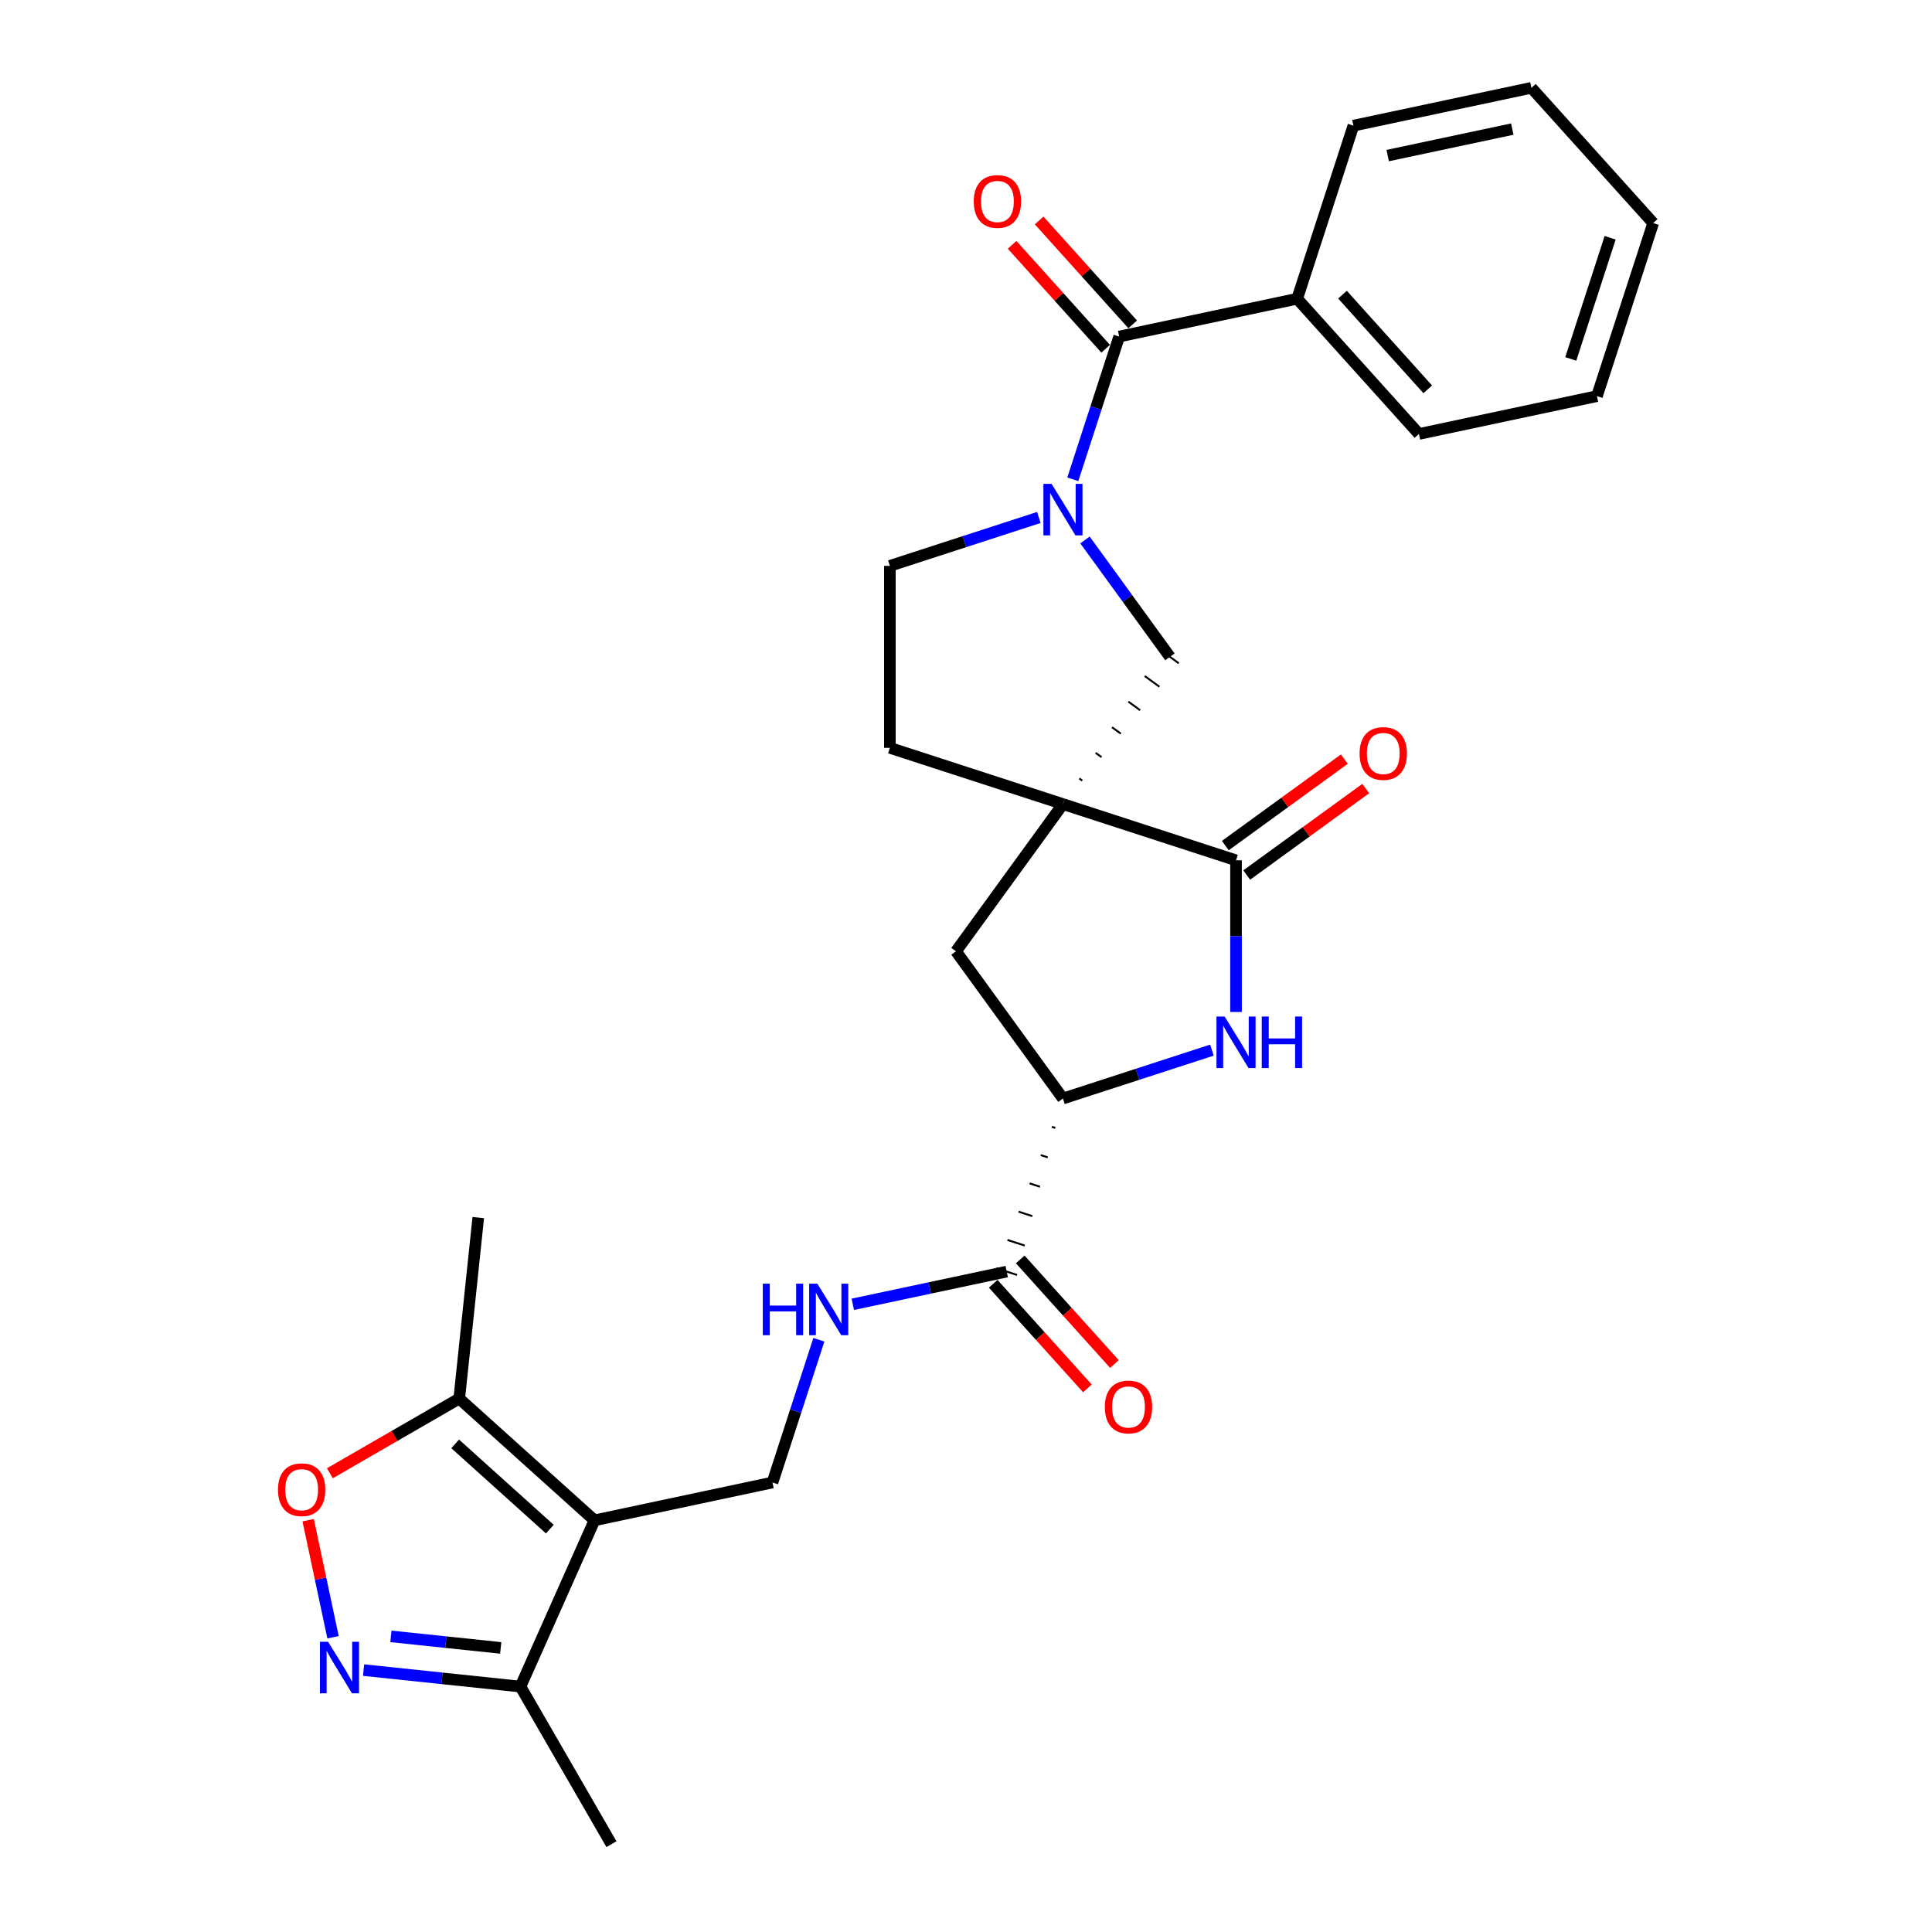 <?xml version='1.0' encoding='iso-8859-1'?>
<svg version='1.1' baseProfile='full'
              xmlns='http://www.w3.org/2000/svg'
                      xmlns:rdkit='http://www.rdkit.org/xml'
                      xmlns:xlink='http://www.w3.org/1999/xlink'
                  xml:space='preserve'
width='1000px' height='1000px' viewBox='0 0 1000 1000'>
<!-- END OF HEADER -->
<rect style='opacity:1.0;fill:#FFFFFF;stroke:none' width='1000' height='1000' x='0' y='0'> </rect>
<path class='bond-2' d='M 550.181,416.19 L 639.762,445.297' style='fill:none;fill-rule:evenodd;stroke:#000000;stroke-width:6px;stroke-linecap:butt;stroke-linejoin:miter;stroke-opacity:1' />
<path class='bond-8' d='M 560.17,404.043 L 558.646,402.936' style='fill:none;fill-rule:evenodd;stroke:#000000;stroke-width:1.0px;stroke-linecap:butt;stroke-linejoin:miter;stroke-opacity:1' />
<path class='bond-8' d='M 570.16,391.896 L 567.112,389.682' style='fill:none;fill-rule:evenodd;stroke:#000000;stroke-width:1.0px;stroke-linecap:butt;stroke-linejoin:miter;stroke-opacity:1' />
<path class='bond-8' d='M 580.149,379.749 L 575.577,376.428' style='fill:none;fill-rule:evenodd;stroke:#000000;stroke-width:1.0px;stroke-linecap:butt;stroke-linejoin:miter;stroke-opacity:1' />
<path class='bond-8' d='M 590.139,367.603 L 584.042,363.173' style='fill:none;fill-rule:evenodd;stroke:#000000;stroke-width:1.0px;stroke-linecap:butt;stroke-linejoin:miter;stroke-opacity:1' />
<path class='bond-8' d='M 600.128,355.456 L 592.508,349.919' style='fill:none;fill-rule:evenodd;stroke:#000000;stroke-width:1.0px;stroke-linecap:butt;stroke-linejoin:miter;stroke-opacity:1' />
<path class='bond-8' d='M 610.118,343.309 L 600.973,336.665' style='fill:none;fill-rule:evenodd;stroke:#000000;stroke-width:1.0px;stroke-linecap:butt;stroke-linejoin:miter;stroke-opacity:1' />
<path class='bond-12' d='M 550.181,416.19 L 494.817,492.392' style='fill:none;fill-rule:evenodd;stroke:#000000;stroke-width:6px;stroke-linecap:butt;stroke-linejoin:miter;stroke-opacity:1' />
<path class='bond-15' d='M 550.181,416.19 L 460.599,387.083' style='fill:none;fill-rule:evenodd;stroke:#000000;stroke-width:6px;stroke-linecap:butt;stroke-linejoin:miter;stroke-opacity:1' />
<path class='bond-0' d='M 307.701,786.925 L 399.834,767.341' style='fill:none;fill-rule:evenodd;stroke:#000000;stroke-width:6px;stroke-linecap:butt;stroke-linejoin:miter;stroke-opacity:1' />
<path class='bond-9' d='M 307.701,786.925 L 237.703,723.898' style='fill:none;fill-rule:evenodd;stroke:#000000;stroke-width:6px;stroke-linecap:butt;stroke-linejoin:miter;stroke-opacity:1' />
<path class='bond-9' d='M 284.596,791.471 L 235.597,747.352' style='fill:none;fill-rule:evenodd;stroke:#000000;stroke-width:6px;stroke-linecap:butt;stroke-linejoin:miter;stroke-opacity:1' />
<path class='bond-10' d='M 307.701,786.925 L 269.39,872.973' style='fill:none;fill-rule:evenodd;stroke:#000000;stroke-width:6px;stroke-linecap:butt;stroke-linejoin:miter;stroke-opacity:1' />
<path class='bond-1' d='M 561.582,279.477 L 583.564,309.732' style='fill:none;fill-rule:evenodd;stroke:#0000FF;stroke-width:6px;stroke-linecap:butt;stroke-linejoin:miter;stroke-opacity:1' />
<path class='bond-1' d='M 583.564,309.732 L 605.545,339.987' style='fill:none;fill-rule:evenodd;stroke:#000000;stroke-width:6px;stroke-linecap:butt;stroke-linejoin:miter;stroke-opacity:1' />
<path class='bond-5' d='M 555.28,248.092 L 567.284,211.148' style='fill:none;fill-rule:evenodd;stroke:#0000FF;stroke-width:6px;stroke-linecap:butt;stroke-linejoin:miter;stroke-opacity:1' />
<path class='bond-5' d='M 567.284,211.148 L 579.288,174.203' style='fill:none;fill-rule:evenodd;stroke:#000000;stroke-width:6px;stroke-linecap:butt;stroke-linejoin:miter;stroke-opacity:1' />
<path class='bond-28' d='M 537.71,267.837 L 499.155,280.364' style='fill:none;fill-rule:evenodd;stroke:#0000FF;stroke-width:6px;stroke-linecap:butt;stroke-linejoin:miter;stroke-opacity:1' />
<path class='bond-28' d='M 499.155,280.364 L 460.599,292.891' style='fill:none;fill-rule:evenodd;stroke:#000000;stroke-width:6px;stroke-linecap:butt;stroke-linejoin:miter;stroke-opacity:1' />
<path class='bond-3' d='M 639.762,445.297 L 639.762,484.546' style='fill:none;fill-rule:evenodd;stroke:#000000;stroke-width:6px;stroke-linecap:butt;stroke-linejoin:miter;stroke-opacity:1' />
<path class='bond-3' d='M 639.762,484.546 L 639.762,523.796' style='fill:none;fill-rule:evenodd;stroke:#0000FF;stroke-width:6px;stroke-linecap:butt;stroke-linejoin:miter;stroke-opacity:1' />
<path class='bond-17' d='M 645.299,452.917 L 676.1,430.538' style='fill:none;fill-rule:evenodd;stroke:#000000;stroke-width:6px;stroke-linecap:butt;stroke-linejoin:miter;stroke-opacity:1' />
<path class='bond-17' d='M 676.1,430.538 L 706.902,408.16' style='fill:none;fill-rule:evenodd;stroke:#FF0000;stroke-width:6px;stroke-linecap:butt;stroke-linejoin:miter;stroke-opacity:1' />
<path class='bond-17' d='M 634.226,437.676 L 665.027,415.298' style='fill:none;fill-rule:evenodd;stroke:#000000;stroke-width:6px;stroke-linecap:butt;stroke-linejoin:miter;stroke-opacity:1' />
<path class='bond-17' d='M 665.027,415.298 L 695.829,392.919' style='fill:none;fill-rule:evenodd;stroke:#FF0000;stroke-width:6px;stroke-linecap:butt;stroke-linejoin:miter;stroke-opacity:1' />
<path class='bond-29' d='M 627.292,543.54 L 588.736,556.068' style='fill:none;fill-rule:evenodd;stroke:#0000FF;stroke-width:6px;stroke-linecap:butt;stroke-linejoin:miter;stroke-opacity:1' />
<path class='bond-29' d='M 588.736,556.068 L 550.181,568.595' style='fill:none;fill-rule:evenodd;stroke:#000000;stroke-width:6px;stroke-linecap:butt;stroke-linejoin:miter;stroke-opacity:1' />
<path class='bond-4' d='M 188.185,864.438 L 228.787,868.706' style='fill:none;fill-rule:evenodd;stroke:#0000FF;stroke-width:6px;stroke-linecap:butt;stroke-linejoin:miter;stroke-opacity:1' />
<path class='bond-4' d='M 228.787,868.706 L 269.39,872.973' style='fill:none;fill-rule:evenodd;stroke:#000000;stroke-width:6px;stroke-linecap:butt;stroke-linejoin:miter;stroke-opacity:1' />
<path class='bond-4' d='M 202.335,846.983 L 230.757,849.971' style='fill:none;fill-rule:evenodd;stroke:#0000FF;stroke-width:6px;stroke-linecap:butt;stroke-linejoin:miter;stroke-opacity:1' />
<path class='bond-4' d='M 230.757,849.971 L 259.178,852.958' style='fill:none;fill-rule:evenodd;stroke:#000000;stroke-width:6px;stroke-linecap:butt;stroke-linejoin:miter;stroke-opacity:1' />
<path class='bond-31' d='M 172.379,847.435 L 165.94,817.143' style='fill:none;fill-rule:evenodd;stroke:#0000FF;stroke-width:6px;stroke-linecap:butt;stroke-linejoin:miter;stroke-opacity:1' />
<path class='bond-31' d='M 165.94,817.143 L 159.501,786.851' style='fill:none;fill-rule:evenodd;stroke:#FF0000;stroke-width:6px;stroke-linecap:butt;stroke-linejoin:miter;stroke-opacity:1' />
<path class='bond-18' d='M 586.288,167.9 L 562.074,141.009' style='fill:none;fill-rule:evenodd;stroke:#000000;stroke-width:6px;stroke-linecap:butt;stroke-linejoin:miter;stroke-opacity:1' />
<path class='bond-18' d='M 562.074,141.009 L 537.861,114.117' style='fill:none;fill-rule:evenodd;stroke:#FF0000;stroke-width:6px;stroke-linecap:butt;stroke-linejoin:miter;stroke-opacity:1' />
<path class='bond-18' d='M 572.288,180.506 L 548.075,153.614' style='fill:none;fill-rule:evenodd;stroke:#000000;stroke-width:6px;stroke-linecap:butt;stroke-linejoin:miter;stroke-opacity:1' />
<path class='bond-18' d='M 548.075,153.614 L 523.861,126.722' style='fill:none;fill-rule:evenodd;stroke:#FF0000;stroke-width:6px;stroke-linecap:butt;stroke-linejoin:miter;stroke-opacity:1' />
<path class='bond-19' d='M 579.288,174.203 L 671.421,154.62' style='fill:none;fill-rule:evenodd;stroke:#000000;stroke-width:6px;stroke-linecap:butt;stroke-linejoin:miter;stroke-opacity:1' />
<path class='bond-6' d='M 170.73,762.565 L 204.217,743.232' style='fill:none;fill-rule:evenodd;stroke:#FF0000;stroke-width:6px;stroke-linecap:butt;stroke-linejoin:miter;stroke-opacity:1' />
<path class='bond-6' d='M 204.217,743.232 L 237.703,723.898' style='fill:none;fill-rule:evenodd;stroke:#000000;stroke-width:6px;stroke-linecap:butt;stroke-linejoin:miter;stroke-opacity:1' />
<path class='bond-7' d='M 550.181,568.595 L 494.817,492.392' style='fill:none;fill-rule:evenodd;stroke:#000000;stroke-width:6px;stroke-linecap:butt;stroke-linejoin:miter;stroke-opacity:1' />
<path class='bond-11' d='M 544.434,583.234 L 546.226,583.816' style='fill:none;fill-rule:evenodd;stroke:#000000;stroke-width:1.0px;stroke-linecap:butt;stroke-linejoin:miter;stroke-opacity:1' />
<path class='bond-11' d='M 538.687,597.873 L 542.27,599.037' style='fill:none;fill-rule:evenodd;stroke:#000000;stroke-width:1.0px;stroke-linecap:butt;stroke-linejoin:miter;stroke-opacity:1' />
<path class='bond-11' d='M 532.94,612.512 L 538.315,614.259' style='fill:none;fill-rule:evenodd;stroke:#000000;stroke-width:1.0px;stroke-linecap:butt;stroke-linejoin:miter;stroke-opacity:1' />
<path class='bond-11' d='M 527.193,627.152 L 534.36,629.48' style='fill:none;fill-rule:evenodd;stroke:#000000;stroke-width:1.0px;stroke-linecap:butt;stroke-linejoin:miter;stroke-opacity:1' />
<path class='bond-11' d='M 521.446,641.791 L 530.404,644.701' style='fill:none;fill-rule:evenodd;stroke:#000000;stroke-width:1.0px;stroke-linecap:butt;stroke-linejoin:miter;stroke-opacity:1' />
<path class='bond-11' d='M 515.699,656.43 L 526.449,659.923' style='fill:none;fill-rule:evenodd;stroke:#000000;stroke-width:1.0px;stroke-linecap:butt;stroke-linejoin:miter;stroke-opacity:1' />
<path class='bond-21' d='M 237.703,723.898 L 247.549,630.223' style='fill:none;fill-rule:evenodd;stroke:#000000;stroke-width:6px;stroke-linecap:butt;stroke-linejoin:miter;stroke-opacity:1' />
<path class='bond-22' d='M 269.39,872.973 L 316.486,954.545' style='fill:none;fill-rule:evenodd;stroke:#000000;stroke-width:6px;stroke-linecap:butt;stroke-linejoin:miter;stroke-opacity:1' />
<path class='bond-14' d='M 521.074,658.176 L 481.243,666.643' style='fill:none;fill-rule:evenodd;stroke:#000000;stroke-width:6px;stroke-linecap:butt;stroke-linejoin:miter;stroke-opacity:1' />
<path class='bond-14' d='M 481.243,666.643 L 441.412,675.109' style='fill:none;fill-rule:evenodd;stroke:#0000FF;stroke-width:6px;stroke-linecap:butt;stroke-linejoin:miter;stroke-opacity:1' />
<path class='bond-20' d='M 514.074,664.479 L 538.455,691.556' style='fill:none;fill-rule:evenodd;stroke:#000000;stroke-width:6px;stroke-linecap:butt;stroke-linejoin:miter;stroke-opacity:1' />
<path class='bond-20' d='M 538.455,691.556 L 562.836,718.634' style='fill:none;fill-rule:evenodd;stroke:#FF0000;stroke-width:6px;stroke-linecap:butt;stroke-linejoin:miter;stroke-opacity:1' />
<path class='bond-20' d='M 528.074,651.874 L 552.455,678.951' style='fill:none;fill-rule:evenodd;stroke:#000000;stroke-width:6px;stroke-linecap:butt;stroke-linejoin:miter;stroke-opacity:1' />
<path class='bond-20' d='M 552.455,678.951 L 576.835,706.029' style='fill:none;fill-rule:evenodd;stroke:#FF0000;stroke-width:6px;stroke-linecap:butt;stroke-linejoin:miter;stroke-opacity:1' />
<path class='bond-13' d='M 399.834,767.341 L 411.838,730.397' style='fill:none;fill-rule:evenodd;stroke:#000000;stroke-width:6px;stroke-linecap:butt;stroke-linejoin:miter;stroke-opacity:1' />
<path class='bond-13' d='M 411.838,730.397 L 423.842,693.452' style='fill:none;fill-rule:evenodd;stroke:#0000FF;stroke-width:6px;stroke-linecap:butt;stroke-linejoin:miter;stroke-opacity:1' />
<path class='bond-16' d='M 460.599,387.083 L 460.599,292.891' style='fill:none;fill-rule:evenodd;stroke:#000000;stroke-width:6px;stroke-linecap:butt;stroke-linejoin:miter;stroke-opacity:1' />
<path class='bond-23' d='M 671.421,154.62 L 734.447,224.618' style='fill:none;fill-rule:evenodd;stroke:#000000;stroke-width:6px;stroke-linecap:butt;stroke-linejoin:miter;stroke-opacity:1' />
<path class='bond-23' d='M 694.875,152.514 L 738.993,201.513' style='fill:none;fill-rule:evenodd;stroke:#000000;stroke-width:6px;stroke-linecap:butt;stroke-linejoin:miter;stroke-opacity:1' />
<path class='bond-24' d='M 671.421,154.62 L 700.528,65.038' style='fill:none;fill-rule:evenodd;stroke:#000000;stroke-width:6px;stroke-linecap:butt;stroke-linejoin:miter;stroke-opacity:1' />
<path class='bond-26' d='M 734.447,224.618 L 826.581,205.034' style='fill:none;fill-rule:evenodd;stroke:#000000;stroke-width:6px;stroke-linecap:butt;stroke-linejoin:miter;stroke-opacity:1' />
<path class='bond-25' d='M 700.528,65.038 L 792.661,45.455' style='fill:none;fill-rule:evenodd;stroke:#000000;stroke-width:6px;stroke-linecap:butt;stroke-linejoin:miter;stroke-opacity:1' />
<path class='bond-25' d='M 718.265,80.527 L 782.758,66.819' style='fill:none;fill-rule:evenodd;stroke:#000000;stroke-width:6px;stroke-linecap:butt;stroke-linejoin:miter;stroke-opacity:1' />
<path class='bond-27' d='M 792.661,45.455 L 855.688,115.453' style='fill:none;fill-rule:evenodd;stroke:#000000;stroke-width:6px;stroke-linecap:butt;stroke-linejoin:miter;stroke-opacity:1' />
<path class='bond-30' d='M 826.581,205.034 L 855.688,115.453' style='fill:none;fill-rule:evenodd;stroke:#000000;stroke-width:6px;stroke-linecap:butt;stroke-linejoin:miter;stroke-opacity:1' />
<path class='bond-30' d='M 813.03,185.775 L 833.405,123.068' style='fill:none;fill-rule:evenodd;stroke:#000000;stroke-width:6px;stroke-linecap:butt;stroke-linejoin:miter;stroke-opacity:1' />
<path  class='atom-2' d='M 544.285 250.447
L 553.026 264.576
Q 553.892 265.97, 555.286 268.494
Q 556.68 271.018, 556.756 271.169
L 556.756 250.447
L 560.297 250.447
L 560.297 277.122
L 556.643 277.122
L 547.261 261.675
Q 546.168 259.866, 545 257.794
Q 543.87 255.722, 543.531 255.081
L 543.531 277.122
L 540.065 277.122
L 540.065 250.447
L 544.285 250.447
' fill='#0000FF'/>
<path  class='atom-4' d='M 633.866 526.151
L 642.607 540.279
Q 643.474 541.673, 644.868 544.198
Q 646.262 546.722, 646.337 546.873
L 646.337 526.151
L 649.879 526.151
L 649.879 552.826
L 646.224 552.826
L 636.843 537.378
Q 635.75 535.57, 634.582 533.497
Q 633.452 531.425, 633.113 530.785
L 633.113 552.826
L 629.646 552.826
L 629.646 526.151
L 633.866 526.151
' fill='#0000FF'/>
<path  class='atom-4' d='M 653.081 526.151
L 656.698 526.151
L 656.698 537.491
L 670.337 537.491
L 670.337 526.151
L 673.954 526.151
L 673.954 552.826
L 670.337 552.826
L 670.337 540.505
L 656.698 540.505
L 656.698 552.826
L 653.081 552.826
L 653.081 526.151
' fill='#0000FF'/>
<path  class='atom-5' d='M 169.818 849.79
L 178.559 863.919
Q 179.425 865.313, 180.819 867.837
Q 182.213 870.361, 182.289 870.512
L 182.289 849.79
L 185.83 849.79
L 185.83 876.465
L 182.176 876.465
L 172.794 861.018
Q 171.702 859.209, 170.534 857.137
Q 169.403 855.065, 169.064 854.424
L 169.064 876.465
L 165.598 876.465
L 165.598 849.79
L 169.818 849.79
' fill='#0000FF'/>
<path  class='atom-7' d='M 143.886 771.07
Q 143.886 764.665, 147.051 761.085
Q 150.215 757.506, 156.131 757.506
Q 162.046 757.506, 165.211 761.085
Q 168.376 764.665, 168.376 771.07
Q 168.376 777.55, 165.173 781.242
Q 161.971 784.897, 156.131 784.897
Q 150.253 784.897, 147.051 781.242
Q 143.886 777.588, 143.886 771.07
M 156.131 781.883
Q 160.2 781.883, 162.385 779.17
Q 164.608 776.42, 164.608 771.07
Q 164.608 765.833, 162.385 763.195
Q 160.2 760.52, 156.131 760.52
Q 152.062 760.52, 149.839 763.157
Q 147.653 765.795, 147.653 771.07
Q 147.653 776.457, 149.839 779.17
Q 152.062 781.883, 156.131 781.883
' fill='#FF0000'/>
<path  class='atom-15' d='M 394.825 664.422
L 398.442 664.422
L 398.442 675.763
L 412.081 675.763
L 412.081 664.422
L 415.698 664.422
L 415.698 691.097
L 412.081 691.097
L 412.081 678.777
L 398.442 678.777
L 398.442 691.097
L 394.825 691.097
L 394.825 664.422
' fill='#0000FF'/>
<path  class='atom-15' d='M 423.045 664.422
L 431.786 678.551
Q 432.652 679.945, 434.046 682.469
Q 435.44 684.994, 435.516 685.145
L 435.516 664.422
L 439.057 664.422
L 439.057 691.097
L 435.402 691.097
L 426.021 675.65
Q 424.928 673.842, 423.76 671.769
Q 422.63 669.697, 422.291 669.057
L 422.291 691.097
L 418.825 691.097
L 418.825 664.422
L 423.045 664.422
' fill='#0000FF'/>
<path  class='atom-18' d='M 703.72 390.007
Q 703.72 383.602, 706.885 380.023
Q 710.05 376.444, 715.965 376.444
Q 721.88 376.444, 725.045 380.023
Q 728.21 383.602, 728.21 390.007
Q 728.21 396.488, 725.007 400.18
Q 721.805 403.835, 715.965 403.835
Q 710.087 403.835, 706.885 400.18
Q 703.72 396.526, 703.72 390.007
M 715.965 400.821
Q 720.034 400.821, 722.219 398.108
Q 724.442 395.358, 724.442 390.007
Q 724.442 384.77, 722.219 382.133
Q 720.034 379.458, 715.965 379.458
Q 711.896 379.458, 709.673 382.095
Q 707.488 384.733, 707.488 390.007
Q 707.488 395.395, 709.673 398.108
Q 711.896 400.821, 715.965 400.821
' fill='#FF0000'/>
<path  class='atom-19' d='M 504.016 104.28
Q 504.016 97.876, 507.181 94.296
Q 510.346 90.717, 516.261 90.717
Q 522.177 90.717, 525.341 94.296
Q 528.506 97.876, 528.506 104.28
Q 528.506 110.761, 525.304 114.453
Q 522.101 118.108, 516.261 118.108
Q 510.384 118.108, 507.181 114.453
Q 504.016 110.799, 504.016 104.28
M 516.261 115.094
Q 520.33 115.094, 522.516 112.381
Q 524.739 109.631, 524.739 104.28
Q 524.739 99.043, 522.516 96.406
Q 520.33 93.731, 516.261 93.731
Q 512.192 93.731, 509.969 96.368
Q 507.784 99.006, 507.784 104.28
Q 507.784 109.668, 509.969 112.381
Q 512.192 115.094, 516.261 115.094
' fill='#FF0000'/>
<path  class='atom-21' d='M 571.856 728.25
Q 571.856 721.845, 575.021 718.265
Q 578.185 714.686, 584.101 714.686
Q 590.016 714.686, 593.181 718.265
Q 596.346 721.845, 596.346 728.25
Q 596.346 734.73, 593.143 738.422
Q 589.941 742.077, 584.101 742.077
Q 578.223 742.077, 575.021 738.422
Q 571.856 734.768, 571.856 728.25
M 584.101 739.063
Q 588.17 739.063, 590.355 736.35
Q 592.578 733.6, 592.578 728.25
Q 592.578 723.013, 590.355 720.375
Q 588.17 717.7, 584.101 717.7
Q 580.032 717.7, 577.809 720.338
Q 575.623 722.975, 575.623 728.25
Q 575.623 733.637, 577.809 736.35
Q 580.032 739.063, 584.101 739.063
' fill='#FF0000'/>
</svg>
